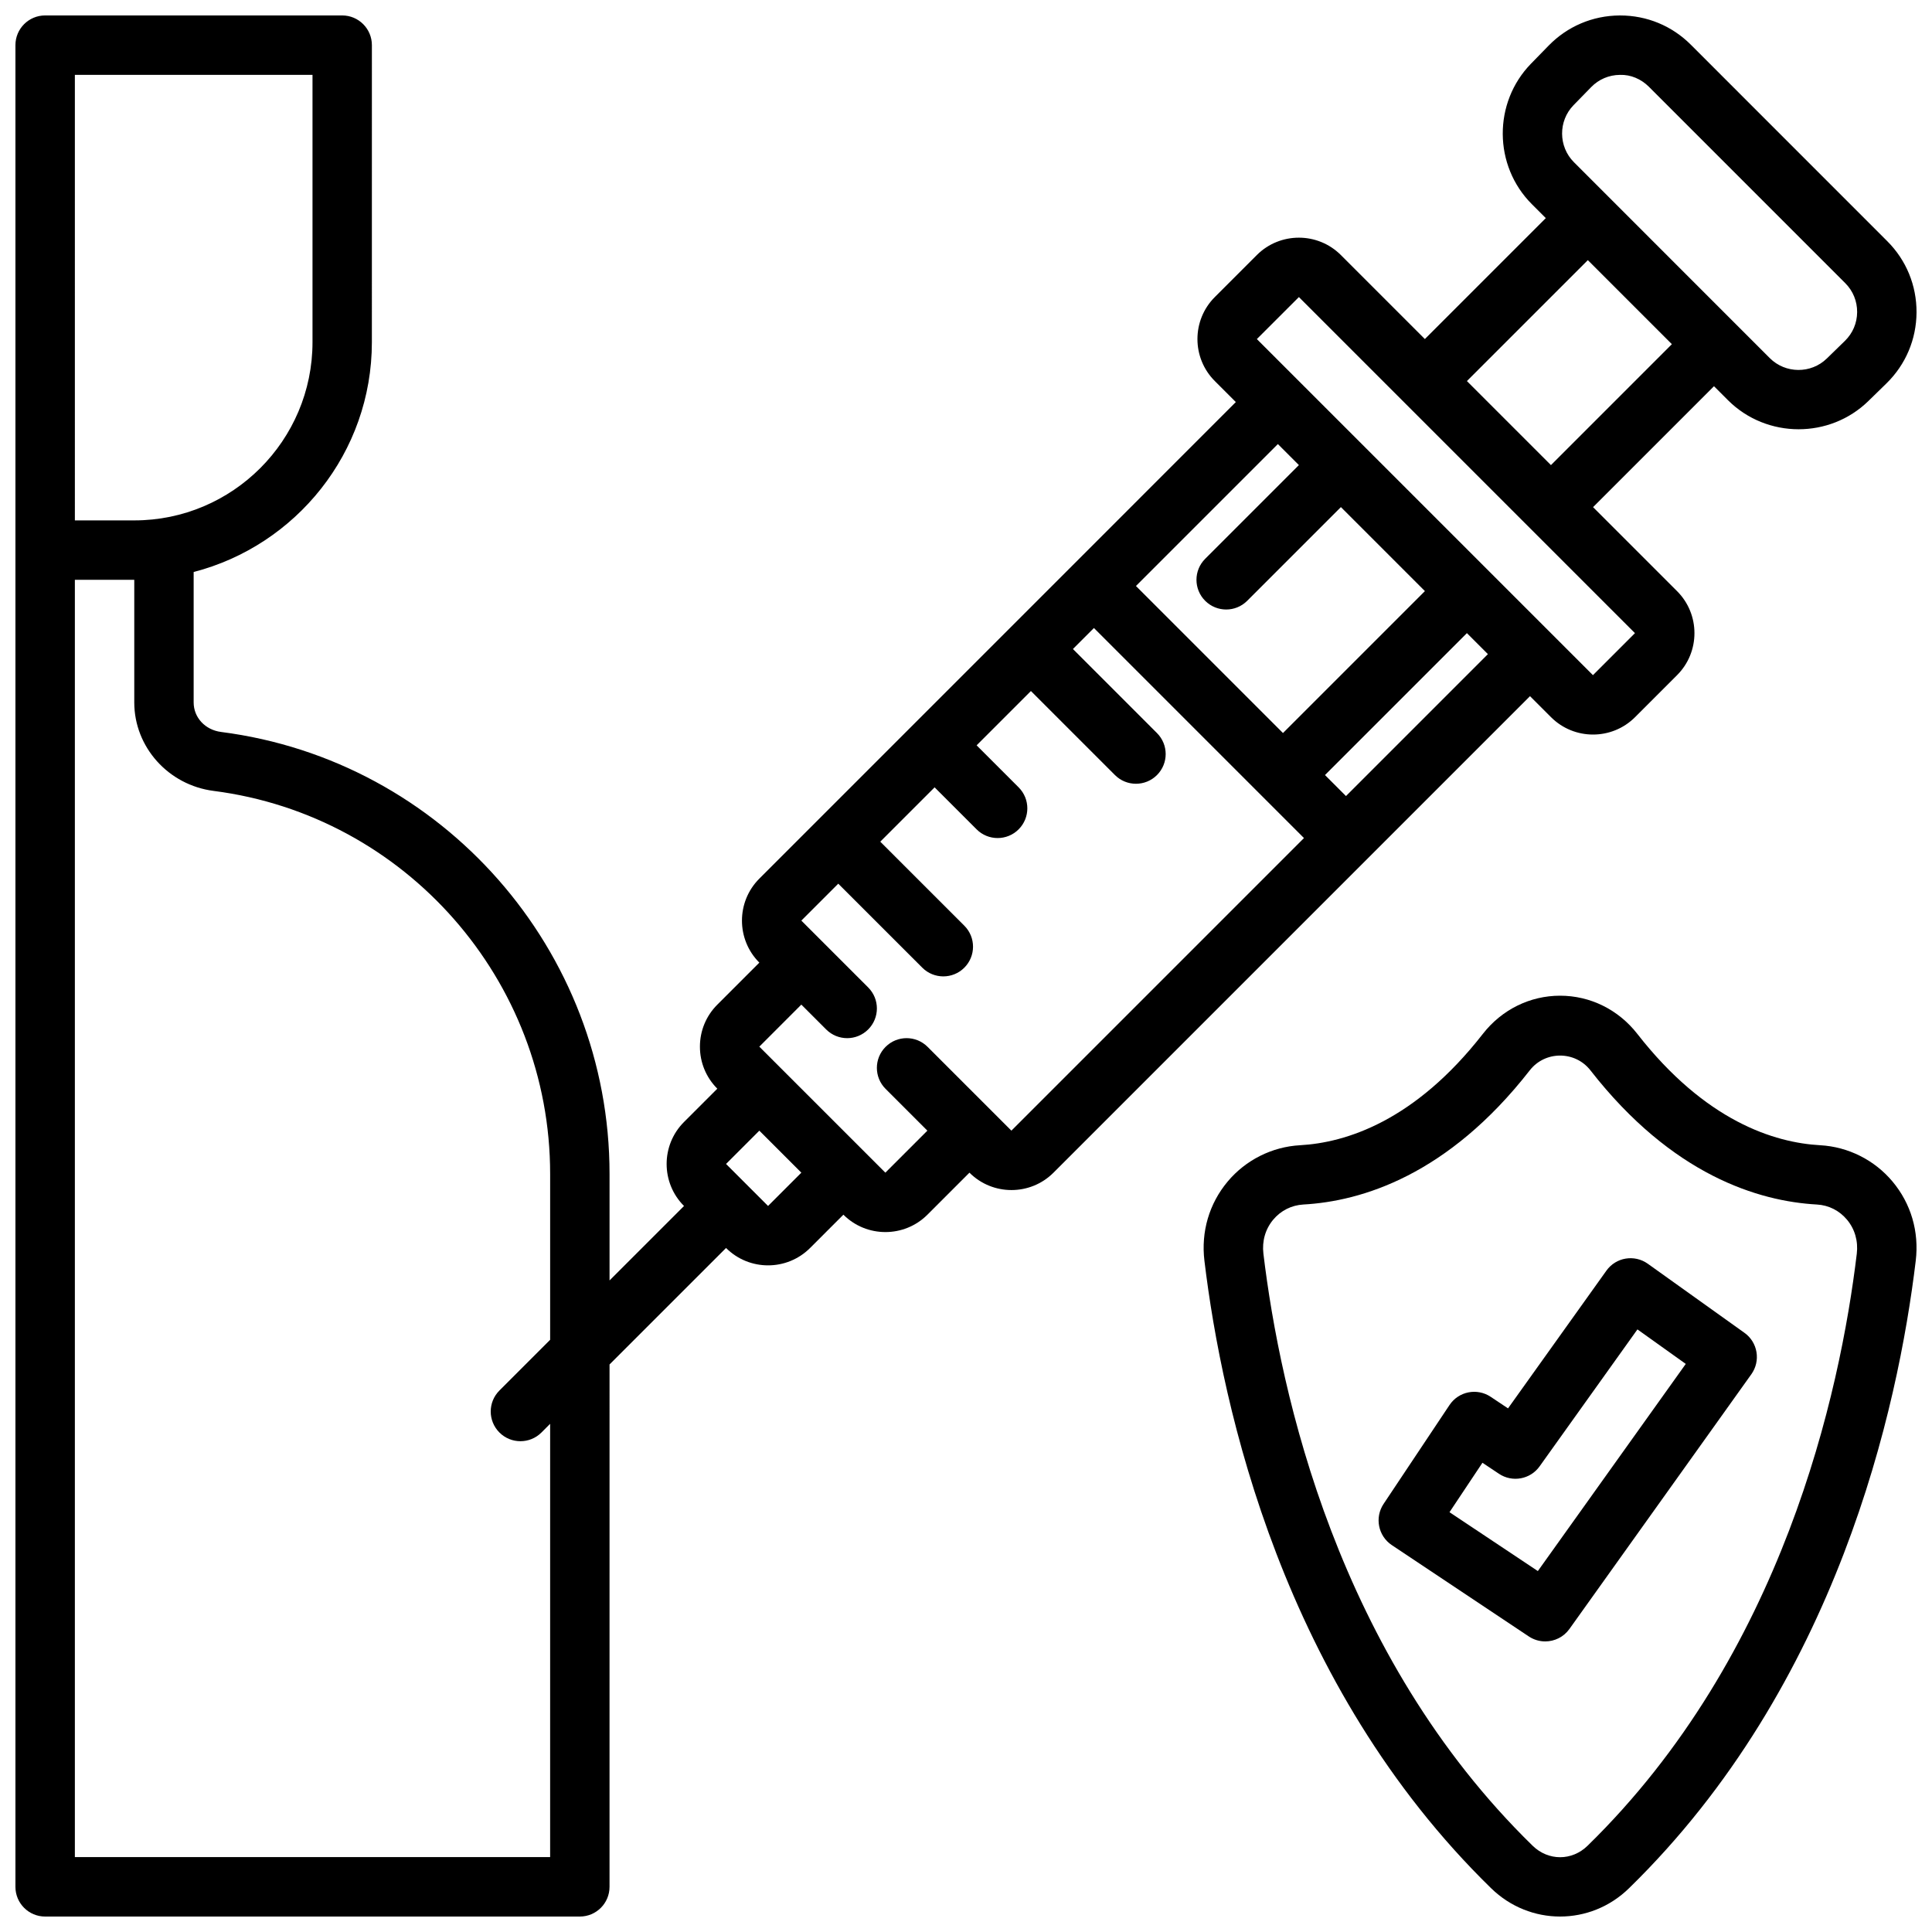 <?xml version="1.0" encoding="UTF-8"?>
<!-- Uploaded to: SVG Repo, www.svgrepo.com, Generator: SVG Repo Mixer Tools -->
<svg width="800px" height="800px" version="1.1" viewBox="144 144 512 512" xmlns="http://www.w3.org/2000/svg">
 <defs>
  <clipPath id="b">
   <path d="m148.09 148.09h503.81v503.81h-503.81z"/>
  </clipPath>
  <clipPath id="a">
   <path d="m462 407h189.9v244.9h-189.9z"/>
  </clipPath>
 </defs>
 <g clip-path="url(#b)">
  <path d="m592.1 155.86c-5.008-5.016-11.652-7.762-18.734-7.762h-0.172c-7.141 0.047-13.824 2.891-18.805 8.004l-4.66 4.777c-10.066 10.328-9.965 27.039 0.234 37.234l3.691 3.691-32.047 32.047-22.262-22.262c-6.141-6.141-16.137-6.133-22.27 0l-11.133 11.133c-6.141 6.133-6.141 16.129 0 22.262l5.566 5.566-43.172 43.188h-0.008c-0.008 0 0 0 0 0.008l-83.094 83.098c-6.141 6.133-6.141 16.129 0 22.262l-11.133 11.133c-2.977 2.977-4.613 6.926-4.613 11.141 0 4.203 1.637 8.156 4.606 11.133l-8.824 8.824c-6.141 6.133-6.141 16.129 0 22.262l-19.734 19.73v-28.23c0-59.238-44.25-109.59-102.93-117.12-4.223-0.531-7.285-3.824-7.285-7.824v-34.566c27.117-7.023 47.23-31.621 47.23-60.906l0.004-78.719c0-4.352-3.527-7.871-7.871-7.871h-78.723c-4.344 0-7.871 3.519-7.871 7.871v488.07c0 4.352 3.527 7.871 7.871 7.871h141.7c4.344 0 7.871-3.519 7.871-7.871l0.004-138.44 30.875-30.867c3.07 3.07 7.102 4.606 11.133 4.606 4.039 0 8.07-1.535 11.141-4.606l8.824-8.824c3.07 3.07 7.102 4.606 11.133 4.606 4.039 0 8.07-1.535 11.141-4.606l11.133-11.133c3.07 3.07 7.102 4.606 11.133 4.606 4.039 0 8.07-1.535 11.141-4.606l126.28-126.28 5.566 5.566c3.07 3.07 7.102 4.606 11.133 4.606 4.039 0 8.07-1.535 11.141-4.606l11.133-11.133c6.141-6.133 6.141-16.129 0-22.262l-22.262-22.262 32.047-32.047 3.691 3.691c5.141 5.141 11.941 7.715 18.734 7.715 6.684 0 13.375-2.488 18.492-7.484l4.777-4.66c5.094-4.977 7.934-11.66 7.981-18.801 0.039-7.148-2.715-13.863-7.762-18.902zm-428.26 7.973h62.977v70.848c0 26.047-21.184 47.23-47.23 47.23l-15.746 0.004zm125.95 472.32h-125.95v-338.5h15.742v32.496c0 11.84 9.047 21.914 21.027 23.449 50.848 6.516 89.184 50.152 89.184 101.49v43.973l-13.438 13.438c-3.078 3.078-3.078 8.055 0 11.133 1.535 1.535 3.551 2.305 5.566 2.305s4.031-0.77 5.566-2.305l2.305-2.309zm198.43-368.9-24.836 24.836c-3.078 3.078-3.078 8.055 0 11.133 1.535 1.531 3.551 2.305 5.566 2.305s4.031-0.77 5.566-2.305l24.836-24.836 22.262 22.262-37.613 37.613-38.965-38.965 37.613-37.613zm-140.68 196.34-11.133-11.133 8.824-8.824 11.133 11.133zm64.488-19.957-22.207-22.207c-3.078-3.078-8.055-3.078-11.133 0s-3.078 8.055 0 11.133l11.074 11.074-11.133 11.133-33.402-33.395 11.133-11.141 6.582 6.582c3.078 3.078 8.055 3.078 11.133 0 3.078-3.078 3.078-8.055 0-11.133l-17.711-17.711 9.785-9.785 22.27 22.262c1.535 1.535 3.551 2.305 5.566 2.305s4.031-0.77 5.566-2.305c3.078-3.078 3.078-8.055 0-11.133l-22.27-22.262 14.398-14.398 11.133 11.133c1.535 1.535 3.551 2.305 5.566 2.305s4.031-0.77 5.566-2.305c3.078-3.078 3.078-8.055 0-11.133l-11.133-11.133 14.391-14.391 22.27 22.27c1.535 1.535 3.551 2.305 5.566 2.305 2.016 0 4.031-0.77 5.566-2.305 3.078-3.078 3.078-8.055 0-11.133l-22.27-22.27 5.566-5.566 55.664 55.664zm88.672-88.672-5.566-5.566 37.613-37.613 5.566 5.566zm65.445-32.039-89.066-89.066 11.141-11.133 89.059 89.062zm-11.129-55.668-22.27-22.27 32.047-32.047 22.27 22.27zm77.898-32.914-4.785 4.66c-4.195 4.094-10.973 4.039-15.113-0.094l-51.914-51.926c-4.141-4.141-4.18-10.926-0.094-15.113l4.66-4.777c2.023-2.078 4.731-3.227 7.629-3.25 2.867-0.102 5.629 1.109 7.676 3.148l52.039 52.047c2.047 2.047 3.164 4.769 3.148 7.676s-1.176 5.606-3.246 7.629z"/>
 </g>
 <g clip-path="url(#a)">
  <path d="m626.37 447.5c-12.137-0.676-30.402-6.352-48.469-29.52-5.016-6.426-12.469-10.109-20.461-10.109-7.988 0-15.445 3.684-20.461 10.109-18.066 23.168-36.328 28.844-48.469 29.52-7.398 0.41-14.391 3.914-19.16 9.613-4.902 5.848-7.094 13.305-6.164 21.012 4.691 38.988 20.797 112.43 75.988 166.29 5.121 4.992 11.695 7.488 18.266 7.488 6.574 0 13.145-2.496 18.262-7.496 55.191-53.859 71.305-127.3 75.988-166.29 0.93-7.707-1.258-15.16-6.164-21.012-4.766-5.695-11.75-9.199-19.156-9.605zm9.699 28.746c-4.441 36.918-19.625 106.41-71.352 156.9-4.148 4.047-10.391 4.047-14.547 0-51.734-50.484-66.914-119.97-71.352-156.9-0.402-3.336 0.52-6.543 2.598-9.02 2.023-2.418 4.856-3.832 7.973-4.016 15.398-0.852 38.305-7.715 60.008-35.551 4.078-5.227 12.012-5.227 16.09 0 21.703 27.828 44.609 34.691 60.008 35.551 3.117 0.172 5.953 1.598 7.973 4.016 2.082 2.473 3 5.684 2.602 9.02z"/>
 </g>
 <path d="m580.69 478.91c-3.551-2.535-8.453-1.715-10.98 1.828l-26.07 36.496-4.59-3.062c-3.621-2.418-8.508-1.441-10.918 2.18l-17.469 26.199c-2.41 3.621-1.434 8.5 2.18 10.918l36.297 24.199c1.34 0.891 2.859 1.324 4.359 1.324 2.457 0 4.879-1.148 6.414-3.297l48.215-67.512c1.211-1.699 1.699-3.809 1.355-5.863-0.34-2.062-1.488-3.906-3.188-5.109zm-29.148 81.438-23.41-15.602 8.73-13.098 4.383 2.922c3.535 2.356 8.305 1.48 10.77-1.977l25.922-36.289 12.809 9.148z"/>
</svg>